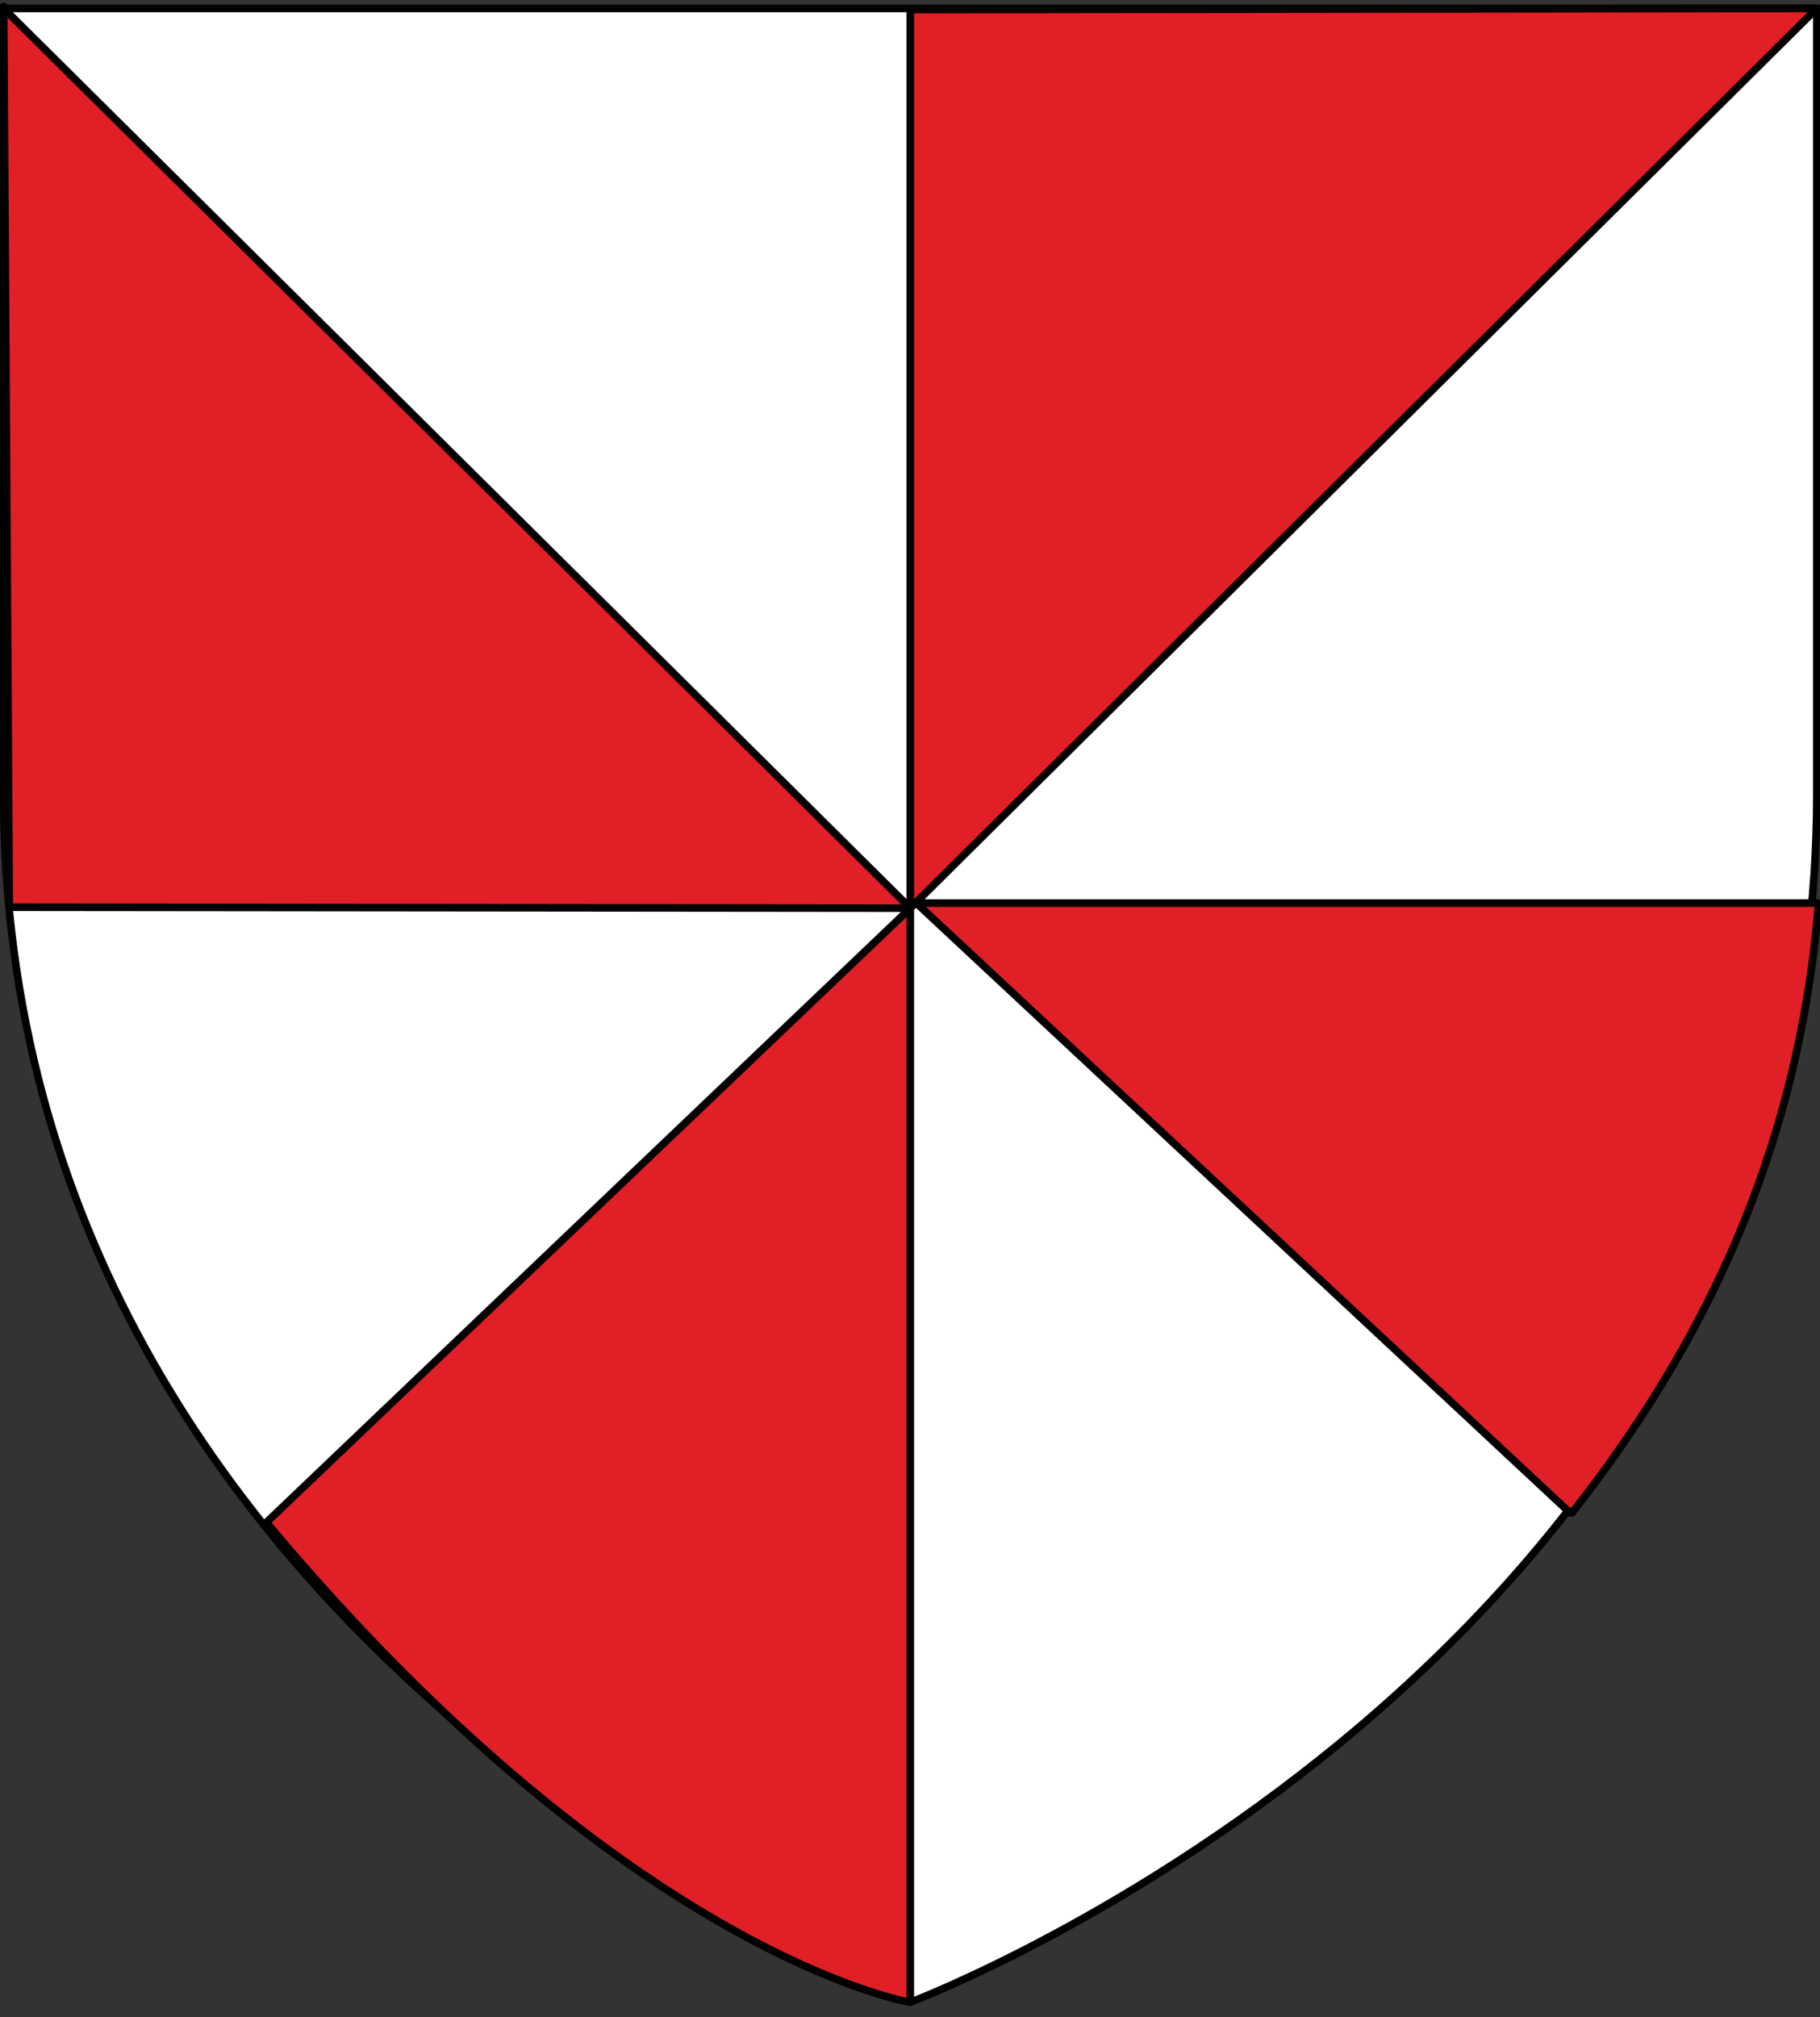 <?xml version="1.0" encoding="utf-8"?>
<!-- Generator: Adobe Illustrator 15.1.0, SVG Export Plug-In . SVG Version: 6.00 Build 0)  -->
<!DOCTYPE svg PUBLIC "-//W3C//DTD SVG 1.1//EN" "http://www.w3.org/Graphics/SVG/1.1/DTD/svg11.dtd">
<svg version="1.1" id="Layer_1" xmlns="http://www.w3.org/2000/svg" xmlns:xlink="http://www.w3.org/1999/xlink" x="0px" y="0px"
	 width="180.5px" height="200px" viewBox="19.717 18.885 180.5 200" enable-background="new 19.717 18.885 180.5 200"
	 xml:space="preserve">
<rect x="19.717" y="18.885" width="180.5" height="200" fill="#333333" stroke="none"/>
<g id="Gironné">
	<path id="path1411_32_" fill="#FFFFFF" stroke="#010101" stroke-width="0.75" stroke-miterlimit="10" d="M199.899,97.603V19.722
		H20.083c0,0,0-8.104,0,77.881c0,85.979,89.918,119.812,89.918,119.812S199.899,183.583,199.899,97.603z"/>
	
		<path id="path1411_34_" fill="#E01F26" stroke="#010101" stroke-width="0.75" stroke-linecap="square" stroke-linejoin="bevel" stroke-miterlimit="10" d="
		M109.997,108.935l-63.858,60.905c36,43,63.858,47.586,63.858,47.586V108.935z"/>
	
		<path id="path1411_33_" fill="#E01F26" stroke="#010101" stroke-width="0.75" stroke-linecap="square" stroke-linejoin="bevel" stroke-miterlimit="10" d="
		M175.54,168.997c12.566-15.961,22.508-35.233,24.535-60.565h-89.477L175.54,168.997z"/>
	<polygon fill="#E01F26" stroke="#010101" stroke-width="0.75" stroke-miterlimit="1" points="109.997,108.935 109.997,19.839 
		199.899,19.722 	"/>
	<polygon fill="#E01F26" stroke="#010101" stroke-width="0.75" stroke-linecap="square" stroke-miterlimit="1" points="
		20.083,19.722 109.997,108.935 20.638,108.841 	"/>
</g>
</svg>
